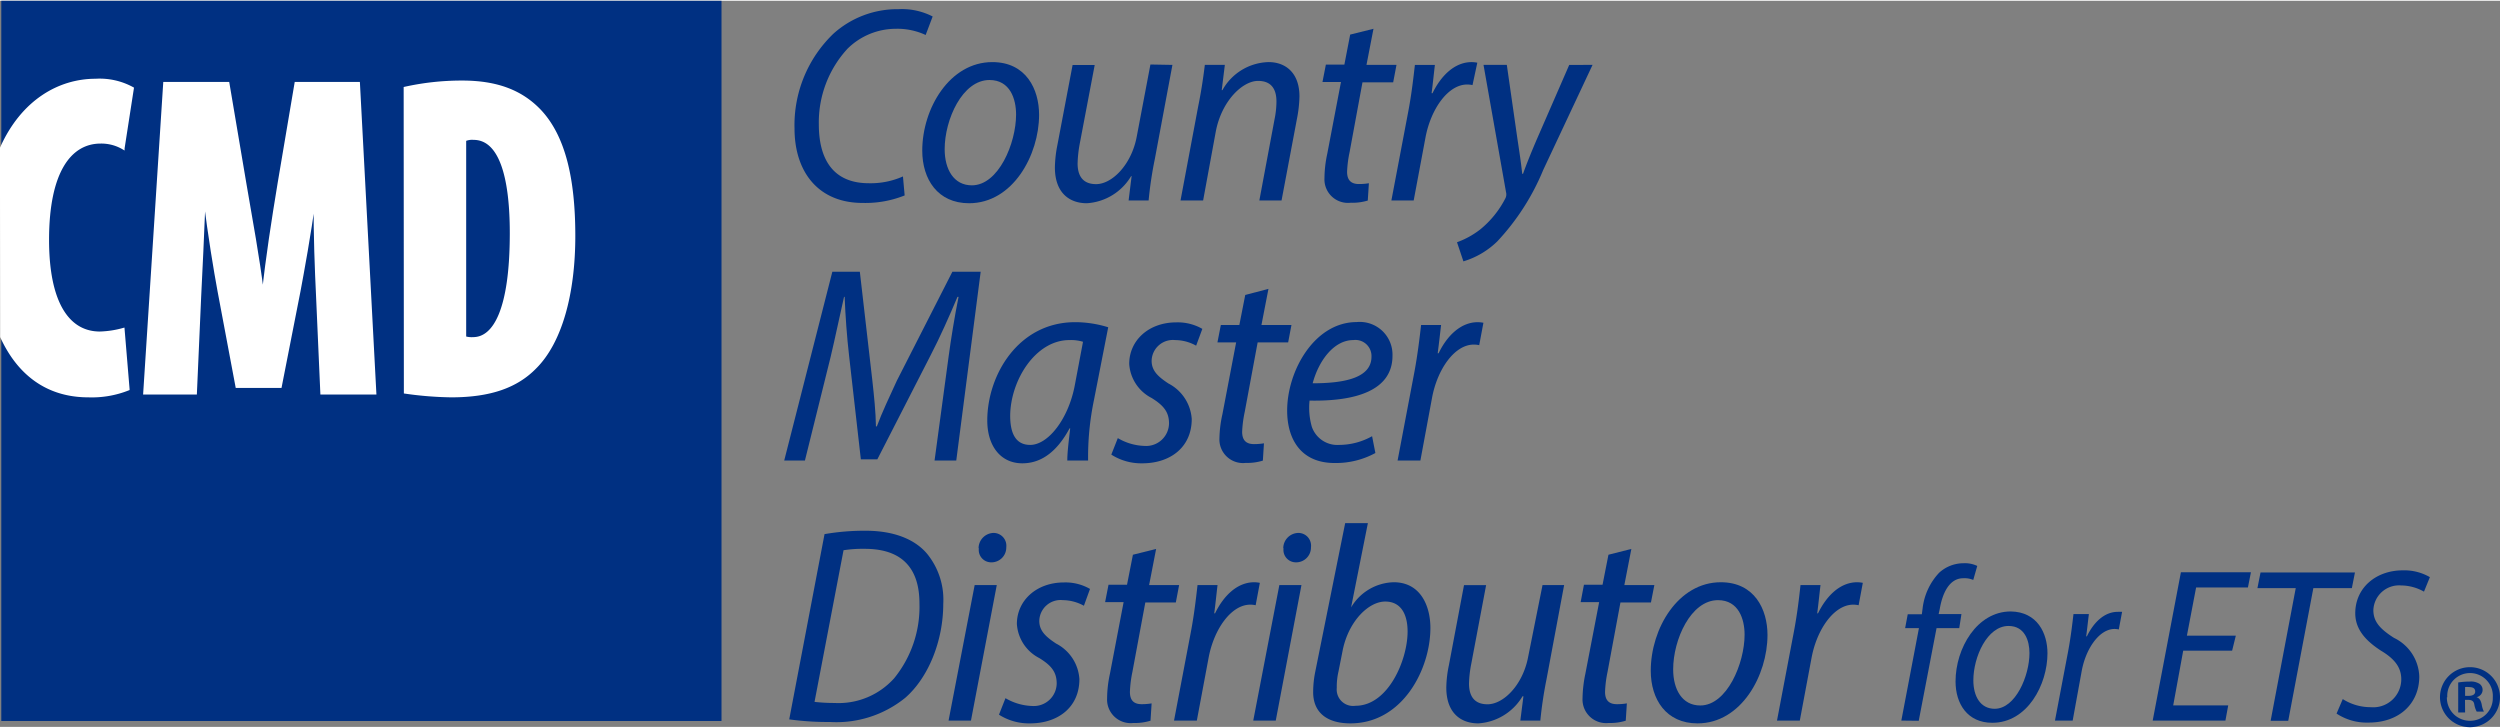<svg id="CMD" xmlns="http://www.w3.org/2000/svg" width="3.47in" height="1.01in" viewBox="0 0 249.93 72.59"><rect x="0" y="0" width="249.93" height="72.59" fill="#808080" stroke="none"/><defs><style>.cls-1{fill:#003082;}.cls-2{fill:#fff;stroke:#fff;stroke-width:0.25px;}</style></defs><path class="cls-1" d="M105.23,36.74a10.55,10.55,0,0,1-4.2.75c-4.48,0-6.81-3.16-6.81-7.44a12.67,12.67,0,0,1,3.9-9.49,9.55,9.55,0,0,1,6.49-2.44,6.71,6.71,0,0,1,3.42.73l-.7,1.85a6.71,6.71,0,0,0-3-.62,6.88,6.88,0,0,0-4.82,2,10.87,10.87,0,0,0-2.86,7.56c0,3.3,1.29,5.88,5,5.88a7.92,7.92,0,0,0,3.41-.68Z" transform="translate(-14.79 -17.28)"/><path class="cls-1" d="M118.67,28.68c0,4-2.61,8.84-7,8.84-3.14,0-4.68-2.4-4.68-5.26,0-4.23,2.75-8.85,7-8.85C117.38,23.41,118.67,26.13,118.67,28.68Zm-9.44,3.44c0,2,.9,3.61,2.72,3.61,2.66,0,4.42-4.2,4.42-7.08,0-1.54-.59-3.45-2.66-3.45C111,25.2,109.23,29.15,109.23,32.12Z" transform="translate(-14.79 -17.28)"/><path class="cls-1" d="M132,23.69l-1.76,9.41a38.85,38.85,0,0,0-.62,4.14h-2l.3-2.43h-.05a5.55,5.55,0,0,1-4.43,2.71c-1.7,0-3.19-1-3.19-3.58a12.34,12.34,0,0,1,.25-2.24l1.52-8h2.21l-1.49,7.84a12.38,12.38,0,0,0-.22,2c0,1.23.51,2.07,1.85,2.07,1.59,0,3.53-1.93,4.06-4.74l1.37-7.22Z" transform="translate(-14.79 -17.28)"/><path class="cls-1" d="M132.81,37.24l1.76-9.38c.34-1.65.53-3.05.67-4.17h2l-.31,2.52H137a5.43,5.43,0,0,1,4.62-2.8c1.62,0,3.08,1,3.08,3.44a12.79,12.79,0,0,1-.25,2.22l-1.54,8.17h-2.22l1.52-8.12a9.12,9.12,0,0,0,.19-1.76c0-1.2-.47-2.07-1.84-2.07-1.55,0-3.65,2-4.23,5.09l-1.26,6.86Z" transform="translate(-14.79 -17.28)"/><path class="cls-1" d="M152.1,20.08l-.7,3.61h3l-.33,1.74H151l-1.28,6.94a11.77,11.77,0,0,0-.26,2c0,.78.34,1.23,1.18,1.23a5.82,5.82,0,0,0,1-.08l-.11,1.73a5.26,5.26,0,0,1-1.71.22A2.35,2.35,0,0,1,147.2,35a11.82,11.82,0,0,1,.28-2.43l1.37-7.17H147l.34-1.74h1.85l.58-3Z" transform="translate(-14.79 -17.28)"/><path class="cls-1" d="M153.89,37.24l1.68-8.85c.34-1.76.53-3.5.67-4.7h2c-.11.9-.19,1.76-.33,2.83H158c.87-1.79,2.24-3.11,3.92-3.11a3.2,3.2,0,0,1,.56.06L162,25.71a2.42,2.42,0,0,0-.53-.06c-1.93,0-3.64,2.47-4.17,5.29l-1.18,6.3Z" transform="translate(-14.79 -17.28)"/><path class="cls-1" d="M165.43,23.69l1.06,7.39c.22,1.46.36,2.38.48,3.5h.08c.34-.95.73-1.93,1.34-3.36l3.28-7.53H174l-4.93,10.5a23.53,23.53,0,0,1-4.59,7.14,8.21,8.21,0,0,1-3.39,2l-.64-1.91a8.49,8.49,0,0,0,2.32-1.28,9.71,9.71,0,0,0,2.5-3.08.87.87,0,0,0,.08-.65L163.1,23.69Z" transform="translate(-14.79 -17.28)"/><path class="cls-1" d="M108.22,63.24l1.4-10.36c.23-1.73.62-4.14,1-6h-.11c-.81,1.93-1.76,4.06-2.69,5.85l-5.32,10.39h-1.65l-1.17-10.3c-.23-2-.37-4-.45-5.94h-.06c-.42,1.82-.92,4.26-1.34,6L95.26,63.24H93.19L98,44.37h2.75L102,55.24c.17,1.54.34,3.16.36,4.59h.09c.53-1.43,1.28-3,2-4.57L110,44.37h2.83l-2.44,18.87Z" transform="translate(-14.79 -17.28)"/><path class="cls-1" d="M121.49,63.24c0-.81.14-1.93.29-3.22h-.06c-1.43,2.66-3.11,3.5-4.73,3.5-2.16,0-3.5-1.73-3.5-4.28,0-4.54,3.1-9.83,8.79-9.83a11.21,11.21,0,0,1,3.3.51l-1.42,7.25a28,28,0,0,0-.59,6.07Zm1.57-11.87a4.15,4.15,0,0,0-1.37-.17c-3.36,0-5.88,4-5.91,7.56,0,1.6.45,2.92,2,2.92,1.79,0,3.81-2.58,4.45-5.91Z" transform="translate(-14.79 -17.28)"/><path class="cls-1" d="M126.54,61a5.55,5.55,0,0,0,2.65.78,2.29,2.29,0,0,0,2.47-2.24c0-1.12-.51-1.79-1.74-2.55a4.12,4.12,0,0,1-2.24-3.41c0-2.33,1.93-4.15,4.71-4.15a4.92,4.92,0,0,1,2.6.65l-.62,1.68a4.36,4.36,0,0,0-2.1-.56,2.13,2.13,0,0,0-2.35,2.07c0,1,.65,1.59,1.68,2.27a4.32,4.32,0,0,1,2.33,3.55c0,2.86-2.19,4.43-4.93,4.43a5.54,5.54,0,0,1-3.11-.87Z" transform="translate(-14.79 -17.28)"/><path class="cls-1" d="M141.6,46.08l-.7,3.61h3l-.33,1.74h-3.05l-1.29,6.94a11.77,11.77,0,0,0-.26,2c0,.78.34,1.23,1.18,1.23a5.82,5.82,0,0,0,1-.08l-.11,1.73a5.25,5.25,0,0,1-1.71.23A2.36,2.36,0,0,1,136.7,61,11.82,11.82,0,0,1,137,58.6l1.37-7.17H136.5l.34-1.74h1.85l.59-3Z" transform="translate(-14.79 -17.28)"/><path class="cls-1" d="M152.29,62.49a8.24,8.24,0,0,1-4.08,1c-3.36,0-4.74-2.38-4.74-5.24,0-4,2.75-8.85,6.95-8.85A3.27,3.27,0,0,1,154,52.77c0,3.47-3.67,4.57-8.29,4.48a6.87,6.87,0,0,0,.23,2.63,2.7,2.7,0,0,0,2.74,1.8,6.76,6.76,0,0,0,3.28-.87ZM150.08,51.2c-1.9,0-3.44,2-4.06,4.32,3.19,0,5.88-.54,5.88-2.66A1.61,1.61,0,0,0,150.08,51.2Z" transform="translate(-14.79 -17.28)"/><path class="cls-1" d="M154.51,63.24l1.68-8.85c.33-1.76.53-3.49.67-4.7h2c-.11.9-.2,1.77-.34,2.83h.09c.86-1.79,2.24-3.11,3.92-3.11a3.31,3.31,0,0,1,.56.06l-.42,2.24a2.45,2.45,0,0,0-.54-.06c-1.93,0-3.64,2.47-4.17,5.29l-1.17,6.3Z" transform="translate(-14.79 -17.28)"/><path class="cls-1" d="M97.22,70.6a23.42,23.42,0,0,1,4.11-.34c2.8,0,4.91.84,6.14,2.3a7.26,7.26,0,0,1,1.62,5c0,3.7-1.48,7.39-3.81,9.41a10.92,10.92,0,0,1-7.53,2.41,28.25,28.25,0,0,1-4.06-.26Zm-1,16.77a17.28,17.28,0,0,0,2,.11A7.46,7.46,0,0,0,104.19,85a11.32,11.32,0,0,0,2.52-7.47c0-3.22-1.46-5.46-5.46-5.46a12.33,12.33,0,0,0-2.13.14Z" transform="translate(-14.79 -17.28)"/><path class="cls-1" d="M109.62,89.24l2.61-13.55h2.21l-2.58,13.55Zm3-17.22a1.54,1.54,0,0,1,1.48-1.54,1.28,1.28,0,0,1,1.29,1.43,1.48,1.48,0,0,1-1.51,1.51A1.24,1.24,0,0,1,112.65,72Z" transform="translate(-14.79 -17.28)"/><path class="cls-1" d="M115.31,87a5.59,5.59,0,0,0,2.66.78,2.29,2.29,0,0,0,2.46-2.24c0-1.12-.5-1.79-1.74-2.55a4.12,4.12,0,0,1-2.24-3.41c0-2.33,1.94-4.15,4.71-4.15a4.89,4.89,0,0,1,2.6.65l-.61,1.68a4.42,4.42,0,0,0-2.1-.56,2.13,2.13,0,0,0-2.36,2.07c0,1,.65,1.59,1.68,2.27a4.3,4.3,0,0,1,2.33,3.55c0,2.86-2.19,4.43-4.93,4.43a5.57,5.57,0,0,1-3.11-.87Z" transform="translate(-14.79 -17.28)"/><path class="cls-1" d="M130.37,72.08l-.7,3.61h3l-.33,1.74h-3.05L128,84.37a11.66,11.66,0,0,0-.25,2c0,.78.33,1.23,1.17,1.23a5.82,5.82,0,0,0,1-.08l-.11,1.73a5.21,5.21,0,0,1-1.71.23A2.36,2.36,0,0,1,125.47,87a11.82,11.82,0,0,1,.28-2.43l1.37-7.17h-1.85l.34-1.74h1.85l.59-3Z" transform="translate(-14.79 -17.28)"/><path class="cls-1" d="M132.16,89.24l1.68-8.84c.34-1.77.53-3.5.67-4.71h2c-.11.9-.19,1.77-.33,2.83h.08c.87-1.79,2.24-3.11,3.92-3.11a3.2,3.2,0,0,1,.56.06l-.42,2.24a2.42,2.42,0,0,0-.53-.06c-1.93,0-3.64,2.47-4.17,5.29l-1.18,6.3Z" transform="translate(-14.79 -17.28)"/><path class="cls-1" d="M140.08,89.24l2.61-13.55h2.21l-2.57,13.55Zm3-17.22a1.54,1.54,0,0,1,1.48-1.54,1.27,1.27,0,0,1,1.29,1.43,1.48,1.48,0,0,1-1.51,1.51A1.24,1.24,0,0,1,143.11,72Z" transform="translate(-14.79 -17.28)"/><path class="cls-1" d="M151.54,69.5l-1.68,8.43h0a5.09,5.09,0,0,1,4.26-2.52c2.69,0,3.67,2.38,3.67,4.57,0,4.11-2.77,9.54-8,9.54-2.23,0-3.75-1-3.72-3.19a10.36,10.36,0,0,1,.2-1.93l3-14.9ZM148.6,84.34a6.73,6.73,0,0,0-.17,1.63,1.64,1.64,0,0,0,1.87,1.79c3.28,0,5.21-4.59,5.21-7.42,0-1.65-.61-3-2.24-3s-3.61,1.9-4.23,4.78Z" transform="translate(-14.79 -17.28)"/><path class="cls-1" d="M171.16,75.69,169.4,85.1a41.61,41.61,0,0,0-.62,4.14h-2l.31-2.43H167a5.55,5.55,0,0,1-4.42,2.71c-1.71,0-3.2-1-3.2-3.58a11.59,11.59,0,0,1,.26-2.24l1.51-8h2.21l-1.48,7.84a11.47,11.47,0,0,0-.23,2c0,1.23.51,2.07,1.85,2.07,1.6,0,3.53-1.93,4.06-4.73L169,75.69Z" transform="translate(-14.79 -17.28)"/><path class="cls-1" d="M177.88,72.08l-.7,3.61h3l-.34,1.74h-3.05l-1.29,6.94a11.66,11.66,0,0,0-.25,2c0,.78.34,1.23,1.18,1.23a5.7,5.7,0,0,0,1-.08l-.11,1.73a5.21,5.21,0,0,1-1.71.23A2.36,2.36,0,0,1,173,87a12.57,12.57,0,0,1,.28-2.43l1.38-7.17h-1.85l.33-1.74H175l.59-3Z" transform="translate(-14.79 -17.28)"/><path class="cls-1" d="M191.49,80.68c0,4-2.6,8.84-7,8.84-3.13,0-4.67-2.4-4.67-5.26,0-4.23,2.74-8.85,7-8.85C190.2,75.41,191.49,78.13,191.49,80.68Zm-9.43,3.44c0,2,.89,3.61,2.71,3.61,2.66,0,4.43-4.2,4.43-7.08,0-1.54-.59-3.45-2.66-3.45C183.82,77.2,182.06,81.15,182.06,84.12Z" transform="translate(-14.79 -17.28)"/><path class="cls-1" d="M192.44,89.24l1.68-8.84c.34-1.77.54-3.5.67-4.71h2c-.11.9-.19,1.77-.33,2.83h.08c.87-1.79,2.24-3.11,3.92-3.11a3.1,3.1,0,0,1,.56.06l-.42,2.24a2.42,2.42,0,0,0-.53-.06c-1.93,0-3.64,2.47-4.17,5.29l-1.18,6.3Z" transform="translate(-14.79 -17.28)"/><path class="cls-1" d="M204.87,89.24,206.63,80h-1.38l.26-1.39h1.41L207,78a6.24,6.24,0,0,1,1.65-3.54,3.62,3.62,0,0,1,2.44-.95,2.86,2.86,0,0,1,1.37.27l-.4,1.4a2.23,2.23,0,0,0-1-.17c-1.36,0-2.07,1.43-2.35,3.08l-.11.5h2.28L210.66,80h-2.27l-1.78,9.26Z" transform="translate(-14.79 -17.28)"/><path class="cls-1" d="M219.48,82.51c0,3.13-2,6.95-5.52,6.95-2.47,0-3.67-1.89-3.67-4.13,0-3.33,2.15-7,5.52-7C218.47,78.37,219.48,80.51,219.48,82.51Zm-7.41,2.71c0,1.58.7,2.84,2.13,2.84,2.09,0,3.48-3.3,3.48-5.57,0-1.21-.46-2.71-2.09-2.71C213.45,79.78,212.07,82.88,212.07,85.22Z" transform="translate(-14.79 -17.28)"/><path class="cls-1" d="M220.23,89.24l1.32-6.95c.26-1.39.42-2.75.53-3.7h1.54c-.09.71-.16,1.39-.27,2.23h.07c.68-1.41,1.76-2.45,3.08-2.45a3,3,0,0,1,.44,0l-.33,1.76a2.09,2.09,0,0,0-.42-.05c-1.52,0-2.86,1.94-3.28,4.16L222,89.24Z" transform="translate(-14.79 -17.28)"/><path class="cls-1" d="M237.94,82.25h-4.89l-1,5.47h5.5l-.28,1.52H230l2.82-14.83h7l-.3,1.52h-5.18l-.92,4.82h4.89Z" transform="translate(-14.79 -17.28)"/><path class="cls-1" d="M244.3,76h-3.83l.31-1.57h9.44L249.91,76h-3.85l-2.51,13.26h-1.76Z" transform="translate(-14.79 -17.28)"/><path class="cls-1" d="M249,87.09a5.17,5.17,0,0,0,2.79.81,2.8,2.8,0,0,0,3.06-2.79c0-1.13-.6-2-2-2.84-1.65-1.06-2.6-2.22-2.6-3.76,0-2.56,2.09-4.29,4.75-4.29a5.11,5.11,0,0,1,2.71.68l-.59,1.45a4.69,4.69,0,0,0-2.29-.62,2.57,2.57,0,0,0-2.77,2.47c0,1.16.68,1.89,2.06,2.77a4.45,4.45,0,0,1,2.53,3.87c0,2.62-1.91,4.6-5.08,4.6a5.48,5.48,0,0,1-3.19-.9Z" transform="translate(-14.79 -17.28)"/><path class="cls-1" d="M264.72,86.9a3,3,0,1,1-3-3A3,3,0,0,1,264.72,86.9Zm-5.31,0a2.3,2.3,0,0,0,2.3,2.36A2.26,2.26,0,0,0,264,86.92a2.28,2.28,0,1,0-4.55,0Zm1.82,1.53h-.69v-3a7.48,7.48,0,0,1,1.14-.09,1.61,1.61,0,0,1,1,.23.74.74,0,0,1,.3.63.75.75,0,0,1-.61.7v0c.29.09.43.32.52.72a2.39,2.39,0,0,0,.22.72h-.72a2.31,2.31,0,0,1-.24-.72c-.05-.31-.23-.45-.61-.45h-.32Zm0-1.66h.33c.38,0,.68-.12.68-.43s-.2-.45-.63-.45a1.55,1.55,0,0,0-.38,0Z" transform="translate(-14.79 -17.28)"/><rect class="cls-1" x="0.13" width="72" height="72"/><path class="cls-2" d="M14.91,32c2.1-4.71,5.8-6.8,9.43-6.8a6.85,6.85,0,0,1,3.71.83l-.93,6a4.32,4.32,0,0,0-2.27-.6c-3,0-5.28,2.85-5.28,9.75,0,6.49,2.15,9.29,5.2,9.29a9.71,9.71,0,0,0,2.35-.36l.5,6a9.85,9.85,0,0,1-4,.69c-4.26,0-7.07-2.38-8.69-5.93Z" transform="translate(-14.79 -17.28)"/><path class="cls-2" d="M46.51,46.77c-.12-2.49-.27-6.21-.24-9.48H46.2c-.43,3.27-1.14,7.13-1.49,9l-1.88,9.57H38.46l-1.8-9.57c-.35-1.89-1-5.75-1.37-9h-.08c-.12,3.27-.31,7-.43,9.48l-.43,9.75H29.23l2-31H37.6l1.68,9.94c.66,3.87,1.33,7.45,1.76,10.95h.07c.36-3.4.94-7.13,1.57-10.95l1.68-9.94h6.29l1.64,31H46.94Z" transform="translate(-14.79 -17.28)"/><path class="cls-2" d="M55.27,26A26.19,26.19,0,0,1,61,25.38c3.56,0,6,1,7.82,2.94,2.34,2.53,3.36,6.67,3.36,12.47s-1.33,10.62-3.87,13.15c-1.84,1.89-4.46,2.86-8.41,2.86a35.41,35.41,0,0,1-4.61-.37Zm6,24.94a2.35,2.35,0,0,0,.82.09c2.11,0,3.79-2.85,3.79-10.53,0-5.76-1.13-9.44-3.75-9.44a1.78,1.78,0,0,0-.86.14Z" transform="translate(-14.79 -17.28)"/></svg>